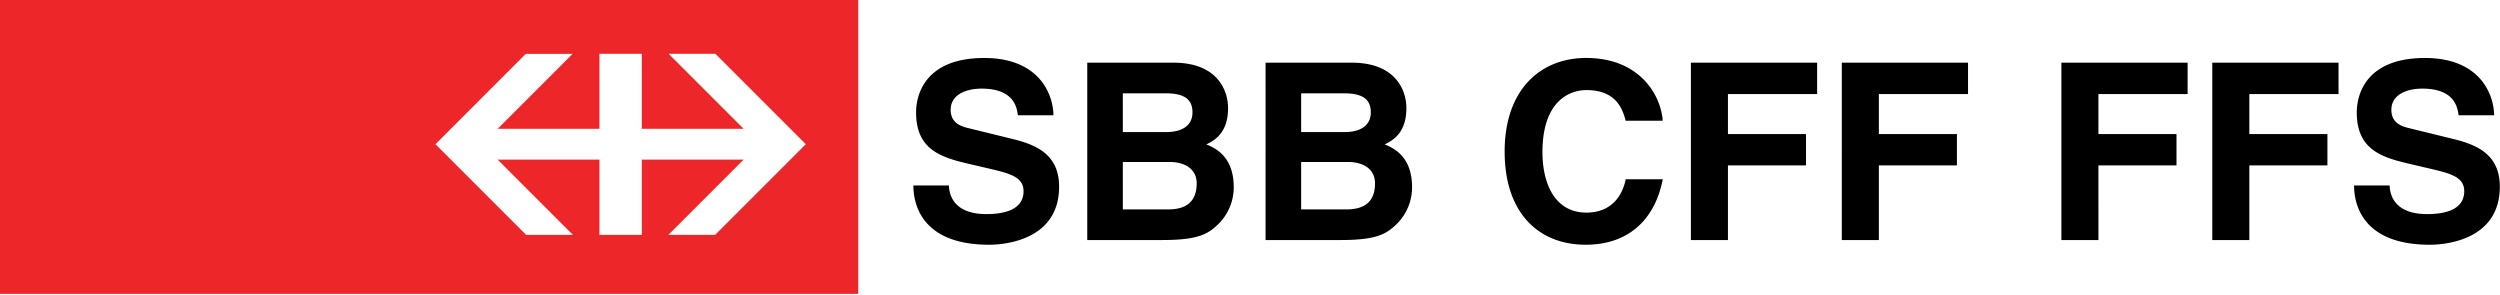 <svg height="26" width="220" xmlns="http://www.w3.org/2000/svg"><g fill="none" fill-rule="evenodd"><path d="M0 25.86h75.522V0H0zm65.438-14.527l-6.595-6.596h4.114l7.952 7.952-7.981 7.98h-4.112l6.623-6.623h-8.96v6.624h-3.728v-6.624h-8.958l6.625 6.624h-4.116l-7.98-7.981 7.95-7.952h4.117l-6.597 6.596h8.959V4.737h3.728v6.596z" fill="#ed2729"/><g fill="#000"><path d="M83.507 16.32c.021.869.456 2.521 3.304 2.521 1.544 0 3.261-.37 3.261-2.022 0-1.218-1.174-1.544-2.826-1.935l-1.674-.391c-2.522-.587-4.957-1.153-4.957-4.587 0-1.739.934-4.804 6.001-4.804 4.782 0 6.065 3.13 6.086 5.043h-3.13c-.087-.696-.348-2.347-3.196-2.347-1.239 0-2.717.455-2.717 1.868 0 1.218 1 1.48 1.652 1.632l3.805.934c2.13.522 4.085 1.392 4.085 4.196 0 4.695-4.781 5.109-6.152 5.109-5.694 0-6.673-3.283-6.673-5.218zM98.809 18.428h4c1.586 0 2.499-.696 2.499-2.283 0-1.369-1.173-1.89-2.347-1.89h-4.152zm0-6.805h3.826c1.281 0 2.303-.5 2.303-1.738 0-1.283-.912-1.674-2.39-1.674h-3.74zm-3.13-6.108h7.585c3.828 0 4.806 2.391 4.806 4 0 2.238-1.262 2.87-1.914 3.195 1.914.718 2.413 2.239 2.413 3.784a4.537 4.537 0 01-1.347 3.216c-.892.87-1.74 1.413-4.934 1.413h-6.61zM114.501 18.428h4c1.586 0 2.5-.696 2.5-2.283 0-1.369-1.173-1.89-2.348-1.89h-4.152zm0-6.805h3.826c1.282 0 2.304-.5 2.304-1.738 0-1.283-.912-1.674-2.391-1.674H114.5zm-3.13-6.108h7.586c3.827 0 4.805 2.391 4.805 4 0 2.238-1.261 2.87-1.913 3.195 1.913.718 2.413 2.239 2.413 3.784a4.537 4.537 0 01-1.348 3.216c-.892.87-1.739 1.413-4.934 1.413h-6.61zM143.062 10.623c-.261-.934-.76-2.695-3.456-2.695-1.566 0-3.87 1.043-3.87 5.456 0 2.804 1.109 5.326 3.87 5.326 1.803 0 3.065-1.022 3.456-2.934h3.26c-.652 3.391-2.87 5.76-6.781 5.76-4.154 0-7.132-2.803-7.132-8.196 0-5.456 3.153-8.24 7.174-8.24 4.674 0 6.566 3.219 6.74 5.523zM152.059 21.123h-3.26V5.515h11.108v2.761h-7.848v3.521h6.87v2.76h-6.87zM165.339 21.123h-3.26V5.515h11.108v2.761h-7.848v3.521h6.87v2.76h-6.87zM184.662 21.123h-3.26V5.515h11.108v2.761h-7.848v3.521h6.87v2.76h-6.87zM197.942 21.123h-3.26V5.515h11.109v2.761h-7.849v3.521h6.87v2.76h-6.87zM210.288 16.32c.021.869.456 2.521 3.304 2.521 1.544 0 3.261-.37 3.261-2.022 0-1.218-1.174-1.544-2.826-1.935l-1.674-.391c-2.522-.587-4.957-1.153-4.957-4.587 0-1.739.934-4.804 6.001-4.804 4.782 0 6.065 3.13 6.086 5.043h-3.13c-.087-.696-.348-2.347-3.196-2.347-1.239 0-2.717.455-2.717 1.868 0 1.218 1 1.48 1.652 1.632l3.805.934c2.13.522 4.086 1.392 4.086 4.196 0 4.695-4.782 5.109-6.153 5.109-5.694 0-6.672-3.283-6.672-5.218z"/></g></g></svg>